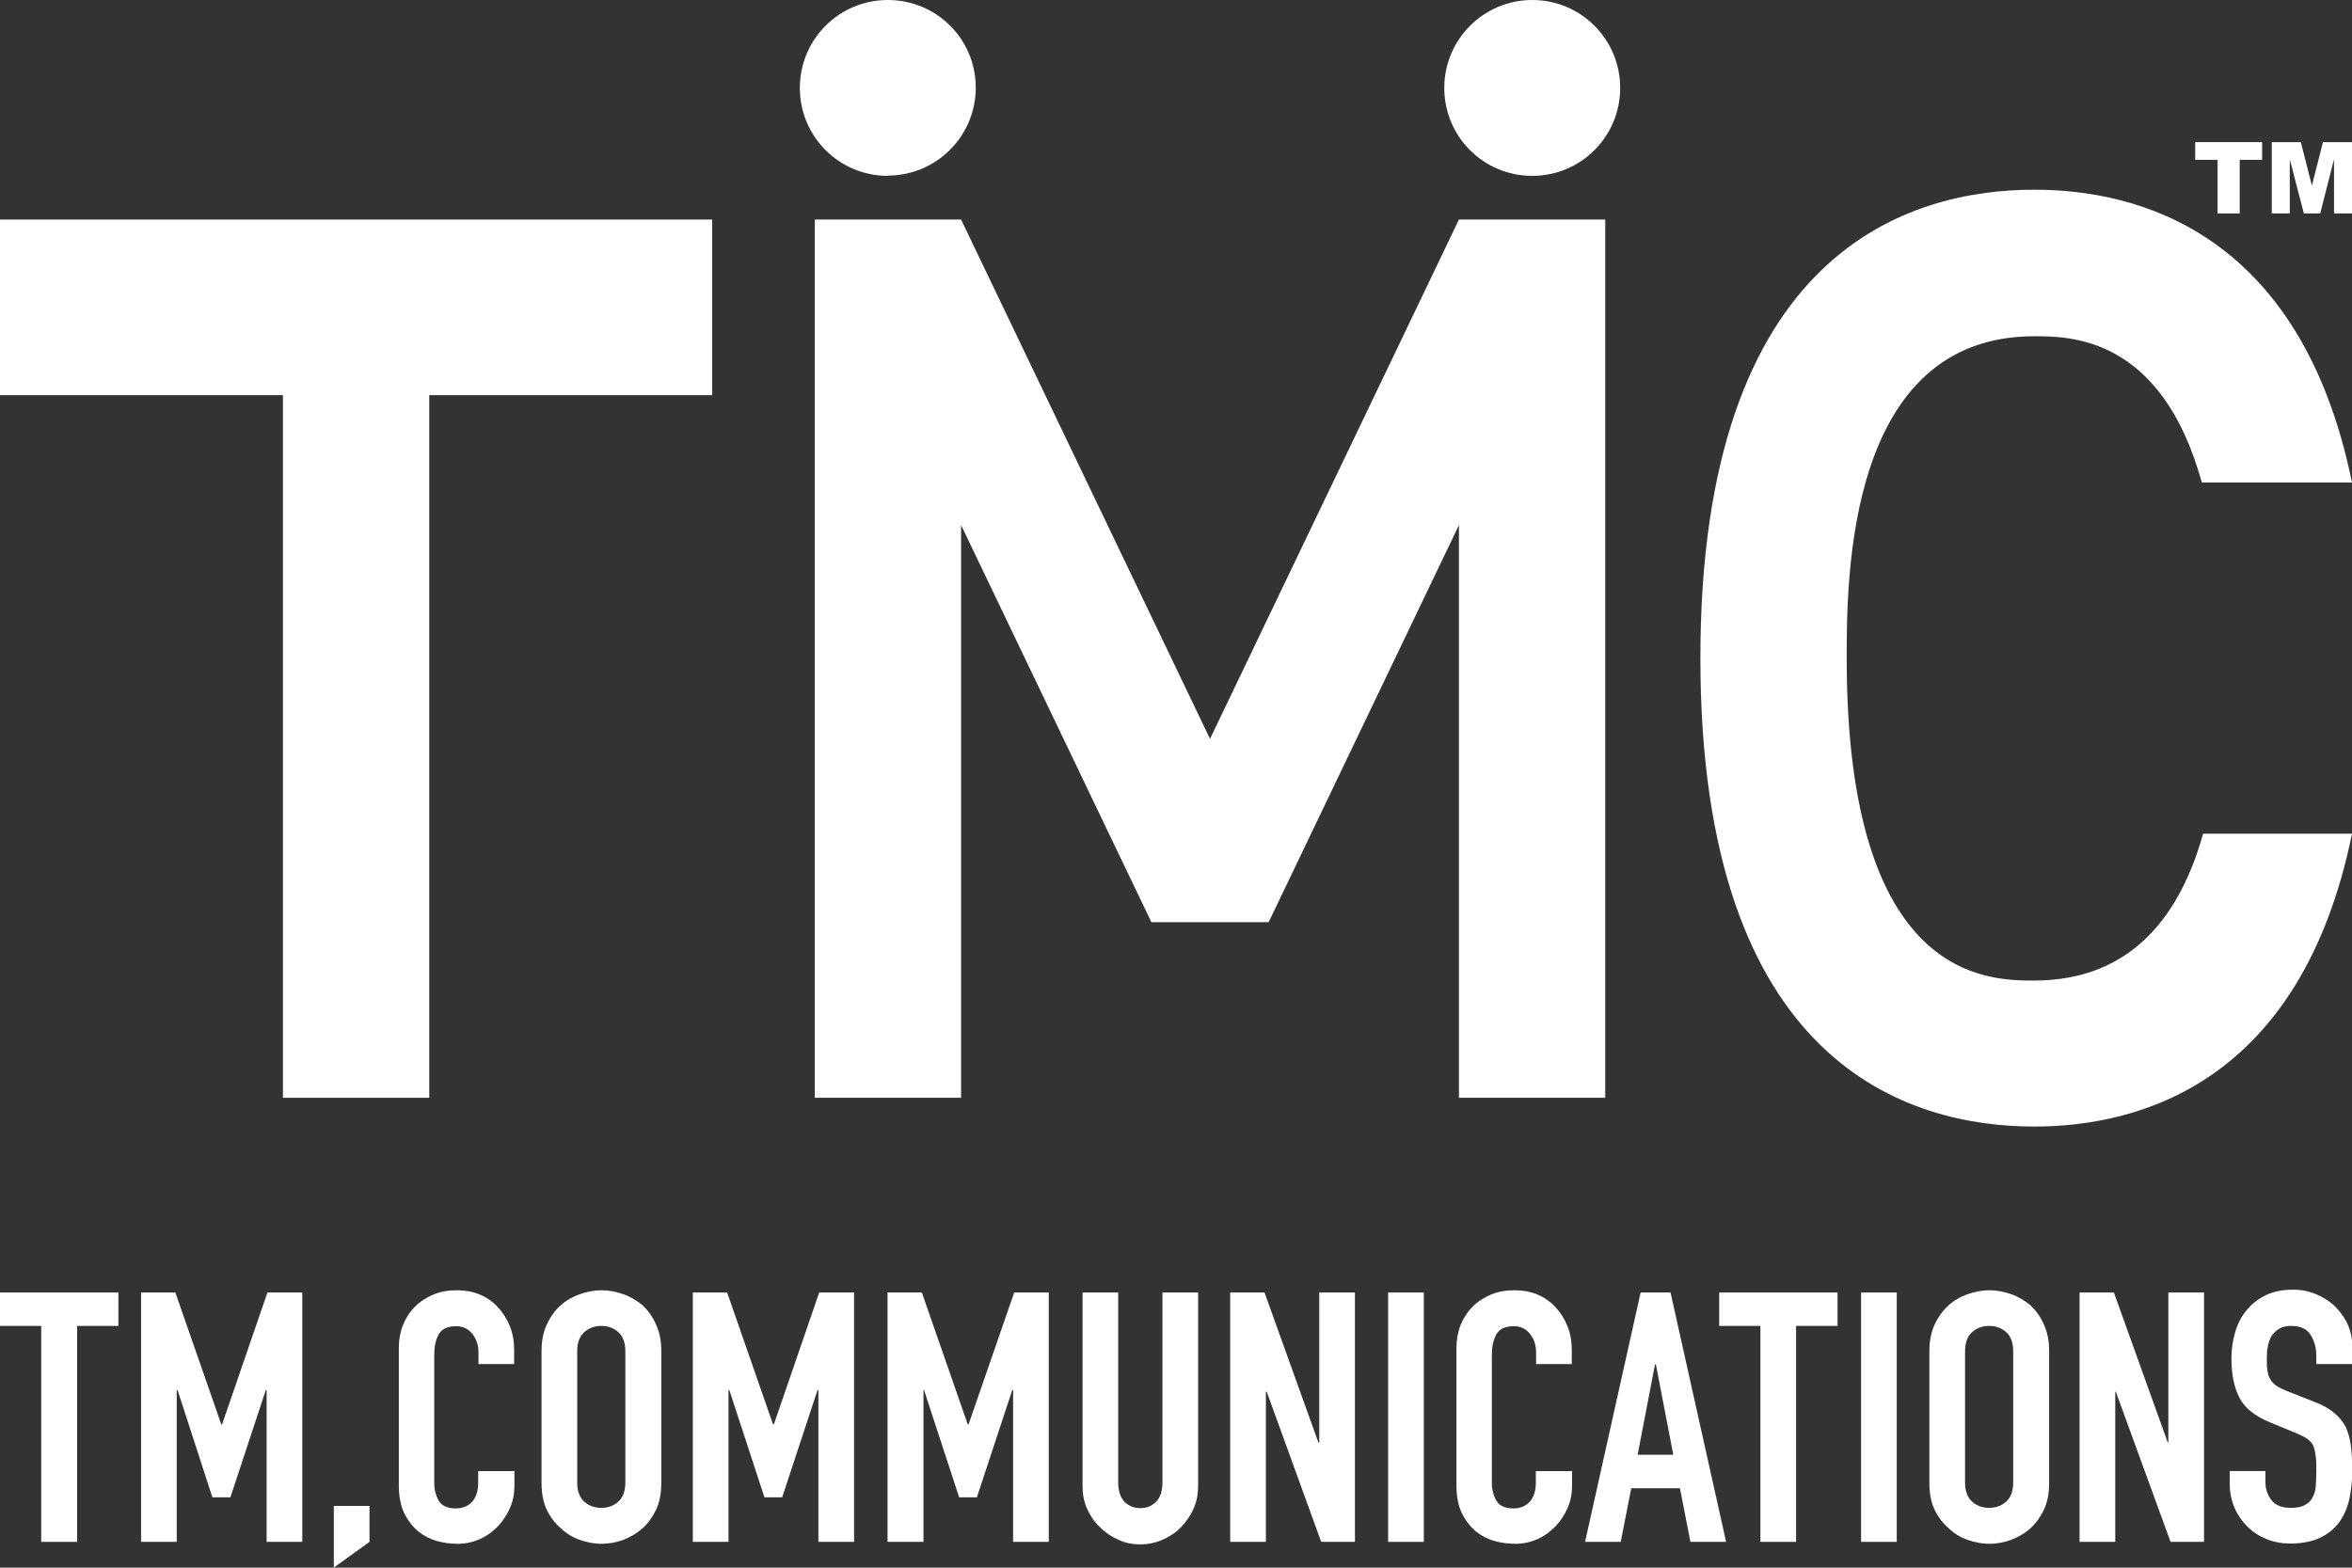 <svg xmlns="http://www.w3.org/2000/svg" id="_&#x30EC;&#x30A4;&#x30E4;&#x30FC;_2" data-name="&#x30EC;&#x30A4;&#x30E4;&#x30FC; 2" viewBox="0 0 85.04 56.69"><rect x="0" y="0" width="85.04" height="56.69" fill="#333333" stroke="none"/><defs><style>      .cls-1 {        fill: #fff;      }    </style></defs><g id="_&#x30EC;&#x30A4;&#x30E4;&#x30FC;_1-2" data-name="&#x30EC;&#x30A4;&#x30E4;&#x30FC; 1"><g><polygon class="cls-1" points="1.49 55.76 1.49 47.95 0 47.95 0 46.74 4.28 46.74 4.28 47.95 2.79 47.95 2.79 55.76 1.49 55.76"></polygon><polygon class="cls-1" points="5.1 55.76 5.1 46.74 6.34 46.74 8 51.51 8.03 51.51 9.67 46.74 10.93 46.74 10.93 55.76 9.64 55.76 9.64 50.27 9.61 50.27 8.33 54.15 7.68 54.15 6.42 50.27 6.39 50.27 6.39 55.76 5.1 55.76"></polygon><polygon class="cls-1" points="12.07 56.69 12.07 54.46 13.36 54.46 13.36 55.76 12.07 56.69"></polygon><path class="cls-1" d="m18.6,53.18v.56c0,.28-.05.54-.16.79-.11.25-.25.47-.44.67-.19.19-.4.35-.65.46-.25.11-.52.17-.8.17-.24,0-.49-.03-.75-.1-.25-.07-.48-.19-.68-.35-.2-.17-.37-.39-.5-.65s-.2-.61-.2-1.02v-4.97c0-.29.05-.57.15-.82.1-.25.24-.47.43-.66.18-.19.41-.33.66-.44.26-.11.54-.16.85-.16.61,0,1.1.2,1.48.6.18.19.33.42.44.69.11.27.16.56.16.87v.51h-1.29v-.43c0-.25-.07-.47-.22-.66-.14-.18-.34-.28-.58-.28-.32,0-.53.1-.64.3-.11.2-.16.45-.16.75v4.61c0,.26.06.48.17.66.11.18.32.27.61.27.09,0,.18-.01.27-.04.1-.03.19-.08.27-.15.08-.07.14-.16.19-.28.05-.12.08-.27.08-.44v-.44h1.29Z"></path><path class="cls-1" d="m19.58,48.86c0-.36.06-.68.19-.96.13-.28.29-.51.51-.7.2-.18.43-.31.69-.4.26-.09.52-.14.78-.14s.52.05.78.14c.26.09.49.23.7.4.2.19.37.42.49.7.13.28.19.6.19.96v4.76c0,.38-.06.7-.19.98-.13.27-.29.49-.49.67-.21.19-.45.32-.7.42-.26.09-.52.14-.78.14s-.52-.05-.78-.14c-.26-.09-.49-.23-.69-.42-.21-.18-.38-.4-.51-.67-.13-.27-.19-.6-.19-.98v-4.76Zm1.29,4.76c0,.31.09.54.26.69.17.15.38.22.61.22s.44-.07.61-.22c.17-.15.26-.38.26-.69v-4.76c0-.31-.09-.54-.26-.69-.17-.15-.38-.22-.61-.22s-.44.07-.61.22c-.17.15-.26.38-.26.69v4.76Z"></path><polygon class="cls-1" points="25.05 55.76 25.05 46.74 26.29 46.74 27.95 51.51 27.98 51.51 29.62 46.74 30.88 46.74 30.88 55.76 29.59 55.76 29.59 50.27 29.56 50.27 28.28 54.15 27.64 54.15 26.37 50.27 26.34 50.27 26.34 55.76 25.05 55.76"></polygon><polygon class="cls-1" points="32.09 55.76 32.09 46.74 33.33 46.74 34.99 51.51 35.02 51.51 36.67 46.74 37.92 46.74 37.92 55.76 36.63 55.76 36.63 50.27 36.6 50.27 35.32 54.15 34.68 54.15 33.41 50.27 33.39 50.27 33.39 55.76 32.09 55.76"></polygon><path class="cls-1" d="m43.32,46.74v6.99c0,.3-.05.57-.16.82-.11.25-.26.47-.45.67-.19.2-.42.35-.67.46-.25.11-.52.17-.81.17s-.55-.05-.8-.17c-.25-.11-.47-.26-.67-.46-.2-.19-.35-.42-.46-.67-.11-.25-.16-.52-.16-.82v-6.99h1.29v6.86c0,.32.08.56.23.71.15.15.34.23.57.23s.42-.08.57-.23c.15-.15.23-.39.23-.71v-6.86h1.29Z"></path><polygon class="cls-1" points="44.48 55.76 44.48 46.74 45.72 46.74 47.67 52.17 47.7 52.17 47.7 46.74 48.99 46.74 48.99 55.76 47.77 55.76 45.8 50.33 45.77 50.33 45.77 55.76 44.48 55.76"></polygon><rect class="cls-1" x="50.19" y="46.74" width="1.29" height="9.02"></rect><path class="cls-1" d="m56.84,53.18v.56c0,.28-.05.54-.16.79-.11.25-.25.47-.44.67-.19.19-.4.35-.65.46-.25.11-.52.17-.8.17-.24,0-.49-.03-.75-.1-.25-.07-.48-.19-.68-.35-.2-.17-.37-.39-.5-.65s-.2-.61-.2-1.02v-4.97c0-.29.05-.57.15-.82.1-.25.24-.47.43-.66.18-.19.41-.33.66-.44.26-.11.54-.16.85-.16.61,0,1.1.2,1.48.6.18.19.33.42.44.69.11.27.16.56.16.87v.51h-1.29v-.43c0-.25-.07-.47-.22-.66-.14-.18-.34-.28-.58-.28-.32,0-.53.1-.64.3-.11.2-.16.45-.16.75v4.61c0,.26.06.48.17.66.11.18.32.27.61.27.09,0,.18-.01.27-.04.1-.03.19-.08.27-.15.08-.07.14-.16.19-.28.05-.12.08-.27.08-.44v-.44h1.29Z"></path><path class="cls-1" d="m57.31,55.76l2.01-9.02h1.08l2.01,9.02h-1.29l-.38-1.94h-1.76l-.38,1.94h-1.29Zm3.19-3.15l-.63-3.27h-.03l-.63,3.27h1.29Z"></path><polygon class="cls-1" points="63.65 55.76 63.65 47.95 62.16 47.95 62.16 46.74 66.44 46.74 66.44 47.95 64.94 47.95 64.94 55.76 63.65 55.76"></polygon><rect class="cls-1" x="67.29" y="46.74" width="1.29" height="9.02"></rect><path class="cls-1" d="m69.76,48.86c0-.36.06-.68.19-.96.13-.28.3-.51.51-.7.2-.18.43-.31.69-.4.26-.09.52-.14.78-.14s.52.05.78.14c.26.09.49.23.7.4.2.19.37.42.49.7.13.28.19.6.19.96v4.76c0,.38-.06.7-.19.98-.13.27-.29.49-.49.67-.21.19-.45.32-.7.42-.26.09-.52.14-.78.14s-.52-.05-.78-.14c-.26-.09-.49-.23-.69-.42-.21-.18-.38-.4-.51-.67-.13-.27-.19-.6-.19-.98v-4.76Zm1.29,4.76c0,.31.09.54.26.69.17.15.38.22.61.22s.44-.07.61-.22c.17-.15.26-.38.26-.69v-4.76c0-.31-.09-.54-.26-.69-.17-.15-.38-.22-.61-.22s-.44.07-.61.22c-.17.15-.26.38-.26.69v4.76Z"></path><polygon class="cls-1" points="75.19 55.76 75.19 46.74 76.43 46.74 78.38 52.17 78.4 52.17 78.4 46.74 79.69 46.74 79.69 55.76 78.48 55.76 76.5 50.33 76.48 50.33 76.48 55.76 75.19 55.76"></polygon><path class="cls-1" d="m85.04,49.33h-1.29v-.29c0-.3-.07-.55-.21-.77-.14-.22-.37-.32-.7-.32-.18,0-.32.03-.43.1-.11.07-.2.15-.27.25-.07.11-.11.24-.14.37-.03.14-.04.29-.04.44,0,.18,0,.32.02.44s.04.22.1.32c.05.09.12.17.22.24.1.07.23.13.4.2l.99.39c.29.11.52.24.7.39.18.15.32.32.42.51.09.2.16.43.19.69.03.26.05.55.05.88,0,.38-.04.73-.11,1.06-.08.33-.2.6-.37.83-.18.24-.41.42-.7.56-.29.13-.64.2-1.05.2-.31,0-.6-.05-.87-.16-.27-.11-.5-.26-.7-.46-.19-.19-.35-.42-.46-.68-.11-.26-.17-.54-.17-.84v-.48h1.29v.4c0,.24.07.45.21.64.14.19.37.29.7.29.22,0,.39-.03.51-.1.12-.06.22-.15.28-.27.07-.12.11-.26.12-.42.01-.17.02-.35.02-.55,0-.24,0-.43-.03-.58-.02-.15-.05-.27-.1-.37-.06-.09-.14-.17-.23-.23-.1-.06-.23-.12-.39-.19l-.92-.38c-.56-.23-.93-.53-1.12-.91-.19-.38-.28-.85-.28-1.41,0-.34.05-.66.14-.96.09-.3.23-.57.42-.79.18-.22.4-.39.68-.53.27-.13.6-.2.98-.2.32,0,.61.06.88.18.27.12.5.27.69.47.39.41.58.87.58,1.39v.63Z"></path><polygon class="cls-1" points="79.37 5.78 80.18 5.78 80.18 7.72 80.98 7.72 80.98 5.78 81.79 5.78 81.79 5.14 79.37 5.14 79.37 5.78"></polygon><polygon class="cls-1" points="83.99 5.14 83.59 6.71 83.19 5.14 82.14 5.14 82.14 7.72 82.79 7.72 82.79 5.76 83.3 7.72 83.89 7.72 84.39 5.76 84.39 7.72 85.04 7.72 85.04 5.14 83.99 5.14"></polygon><polygon class="cls-1" points="0 7.94 0 14.29 10.23 14.29 10.23 39.7 15.52 39.7 15.52 14.29 25.75 14.29 25.75 7.94 0 7.94"></polygon><path class="cls-1" d="m79.65,30.17c-.78,2.78-2.47,5.29-6.1,5.29-1.68,0-6.78,0-6.78-11.65,0-2.88,0-11.65,6.78-11.65,1.29,0,4.6,0,6.06,5.29h5.43c-1.85-9.05-7.73-10.59-11.49-10.59-4.51,0-12.07,2.2-12.07,16.94s7.56,16.94,12.07,16.94c3.76,0,9.64-1.54,11.49-10.59h-5.39Z"></path><polygon class="cls-1" points="43.75 26.72 34.75 7.94 29.46 7.94 29.46 39.7 34.75 39.7 34.75 18.99 41.63 33.35 45.87 33.35 52.75 18.99 52.75 39.7 58.04 39.7 58.04 7.94 52.75 7.94 43.75 26.72"></polygon><path class="cls-1" d="m32.1,6.35c1.75,0,3.18-1.42,3.18-3.18S33.86,0,32.1,0s-3.18,1.42-3.18,3.18,1.42,3.18,3.18,3.18"></path><path class="cls-1" d="m55.4,0c-1.75,0-3.18,1.42-3.18,3.18s1.42,3.18,3.18,3.18,3.18-1.42,3.18-3.18-1.42-3.18-3.18-3.18"></path></g></g></svg>